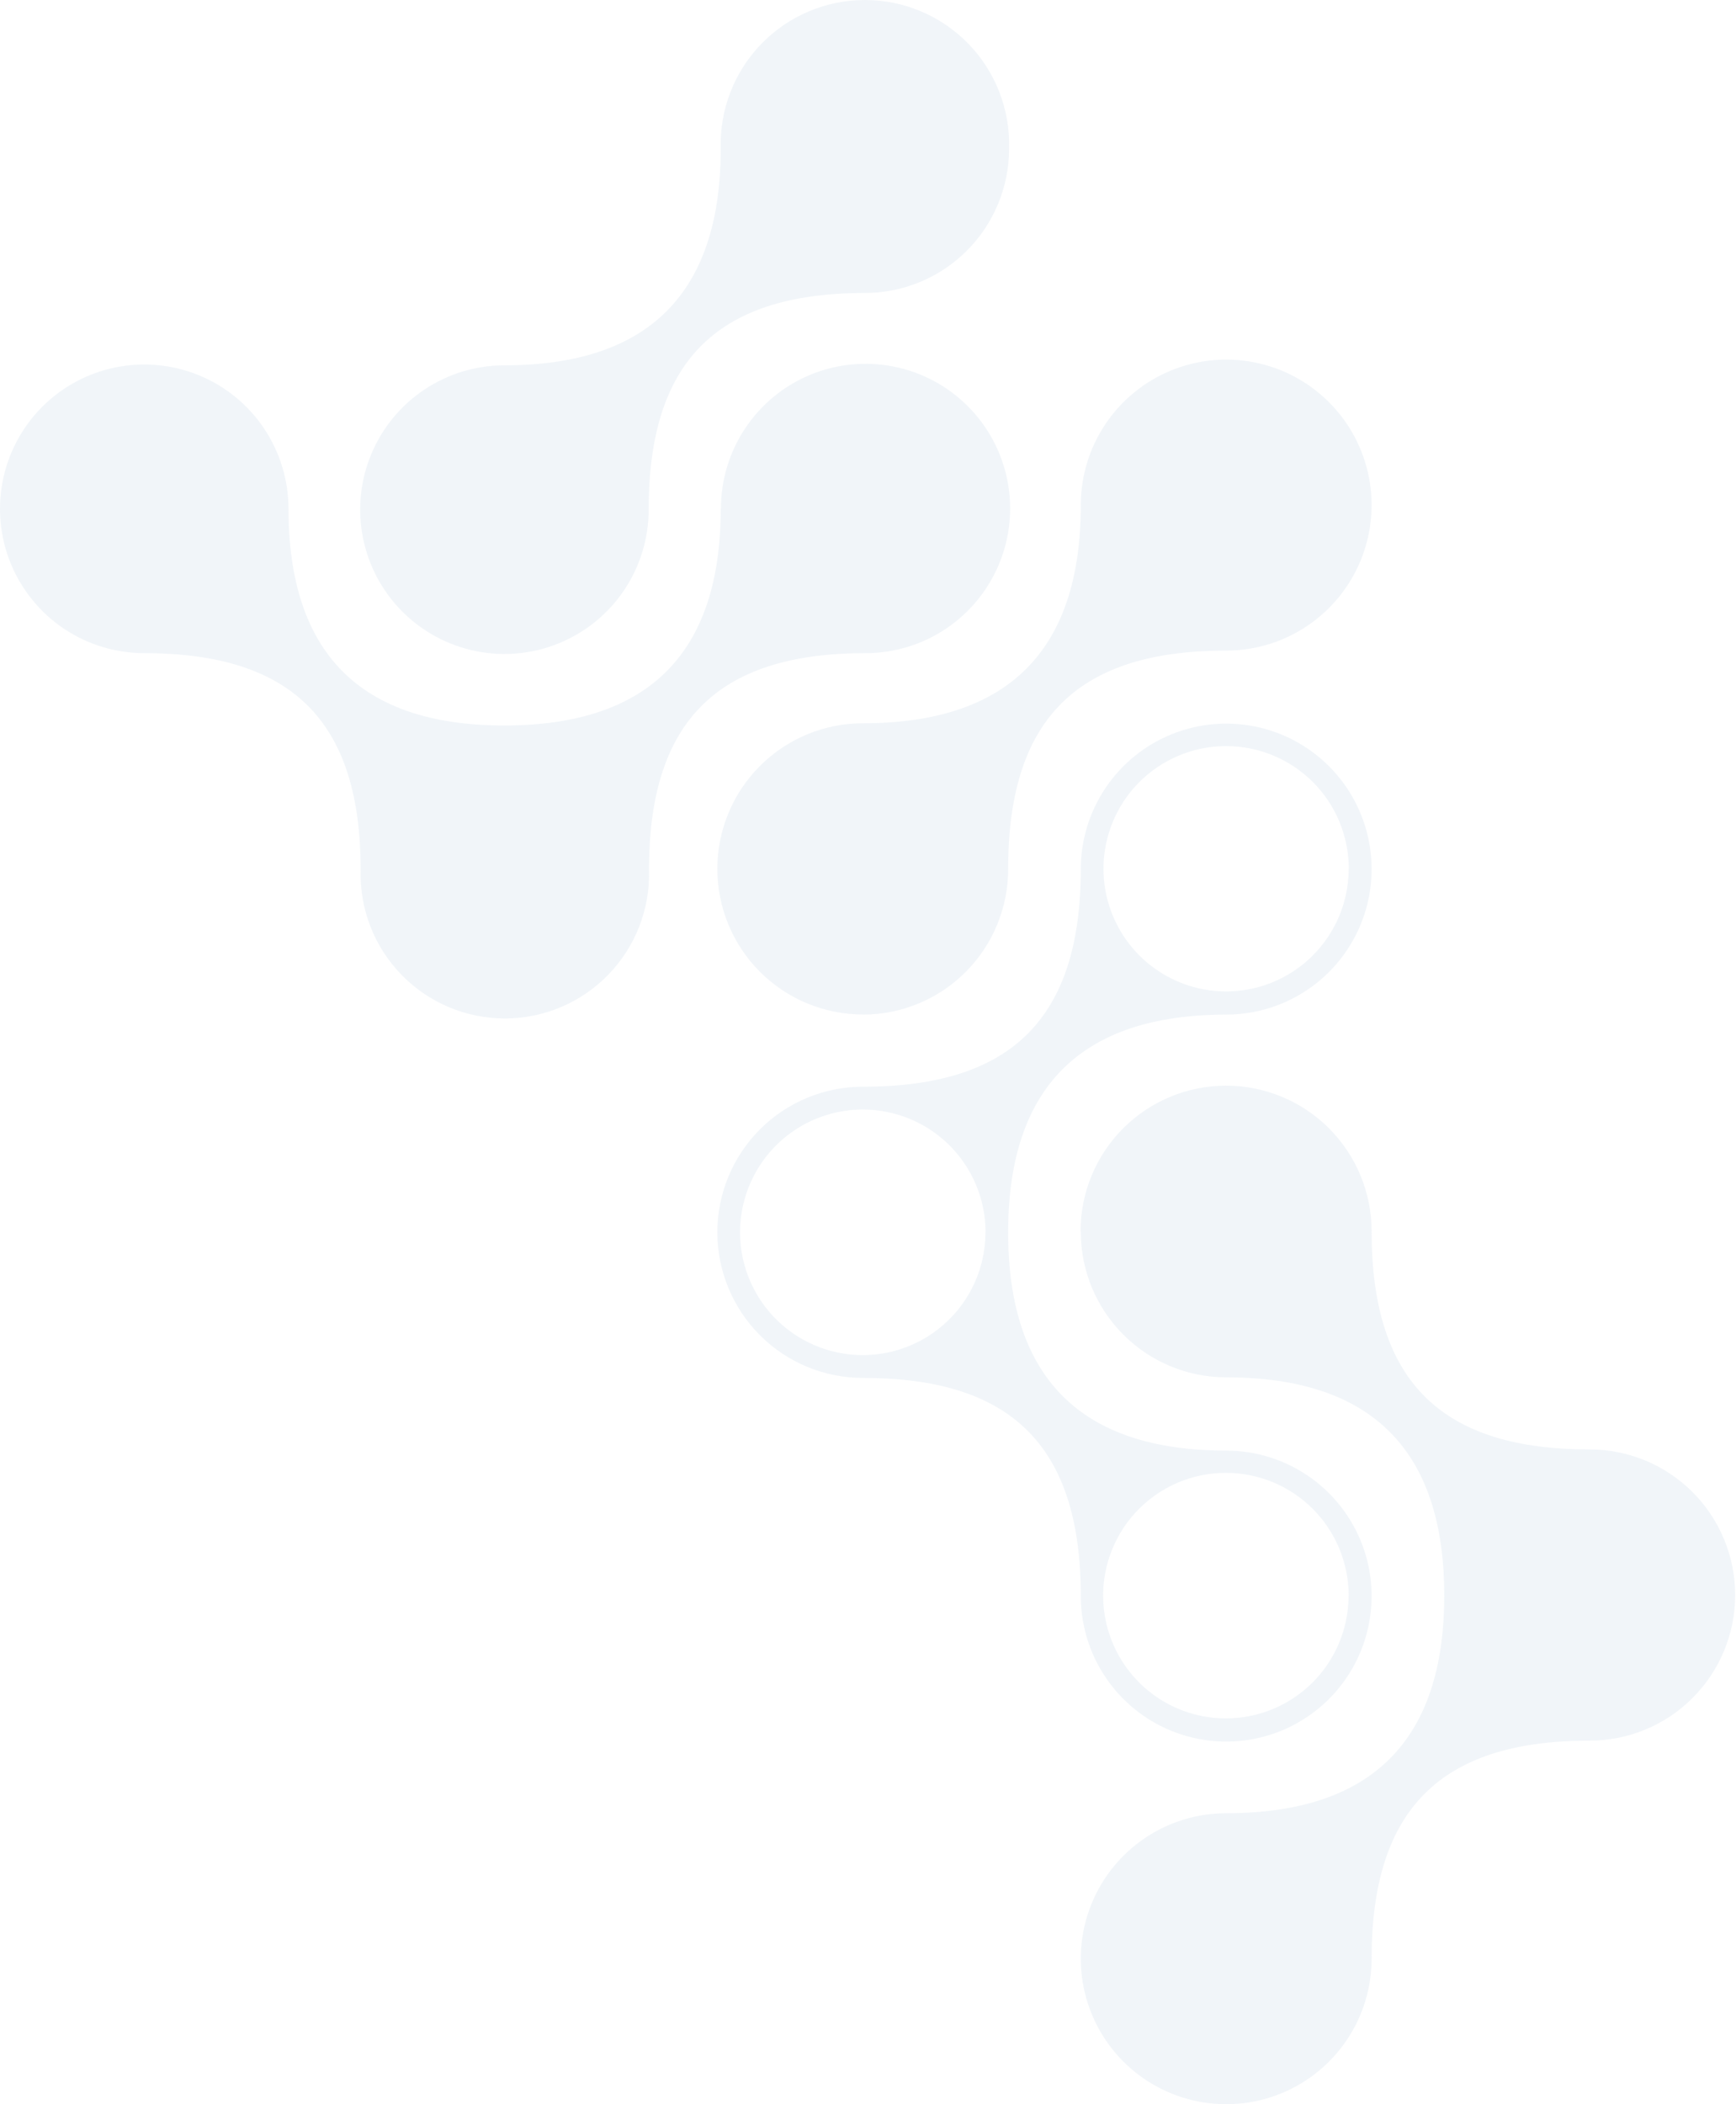 <svg width="751" height="910" viewBox="0 0 751 910" fill="none" xmlns="http://www.w3.org/2000/svg">
<path d="M467.556 532.735C467.556 549.422 474.183 565.426 485.98 577.225C497.776 589.025 513.775 595.654 530.458 595.654C593.309 595.654 624.751 627.072 624.785 689.908C624.818 752.743 593.376 784.161 530.458 784.161C518.017 784.161 505.856 787.851 495.512 794.765C485.167 801.678 477.105 811.505 472.344 823.002C467.583 834.499 466.338 847.15 468.765 859.355C471.192 871.561 477.183 882.772 485.98 891.571C494.777 900.371 505.985 906.363 518.186 908.791C530.388 911.219 543.036 909.973 554.529 905.211C566.023 900.448 575.847 892.384 582.758 882.037C589.67 871.69 593.359 859.525 593.359 847.08C593.359 781.592 624.13 753.381 685.672 752.777C686.327 752.777 686.981 752.777 687.686 752.777C704.382 752.777 720.395 746.142 732.2 734.333C744.006 722.524 750.638 706.507 750.638 689.807C750.638 673.106 744.006 657.09 732.2 645.28C720.395 633.471 704.382 626.837 687.686 626.837C624.785 626.837 593.359 598.777 593.359 532.483C593.359 515.782 586.727 499.766 574.921 487.956C563.115 476.147 547.103 469.513 530.407 469.513C513.712 469.513 497.7 476.147 485.894 487.956C474.088 499.766 467.456 515.782 467.456 532.483L467.556 532.735Z" fill="#BDD1E5" fill-opacity="0.2"/>
<path d="M467.556 375.713C467.556 441.202 436.786 469.362 375.244 469.967C374.589 469.967 373.934 469.967 373.28 469.967C356.584 469.967 340.572 476.601 328.766 488.41C316.96 500.219 310.328 516.236 310.328 532.936C310.328 549.637 316.96 565.654 328.766 577.463C340.572 589.272 356.584 595.906 373.28 595.906C436.131 595.906 467.556 623.915 467.556 690.26C467.556 702.705 471.245 714.87 478.157 725.217C485.069 735.564 494.893 743.628 506.387 748.39C517.88 753.153 530.528 754.399 542.729 751.971C554.931 749.543 566.139 743.551 574.936 734.751C583.733 725.952 589.724 714.74 592.151 702.535C594.578 690.33 593.332 677.679 588.571 666.182C583.811 654.685 575.748 644.858 565.404 637.945C555.06 631.031 542.899 627.341 530.458 627.341C467.607 627.341 436.164 595.923 436.131 533.087C436.097 470.252 467.54 438.817 530.458 438.784C542.892 438.784 555.048 435.097 565.388 428.19C575.729 421.283 583.791 411.465 588.557 399.977C593.322 388.489 594.576 375.846 592.162 363.645C589.747 351.444 583.771 340.232 574.989 331.427C566.207 322.622 555.014 316.617 542.822 314.172C530.63 311.728 517.987 312.952 506.491 317.691C494.995 322.43 485.16 330.471 478.231 340.798C471.301 351.125 467.586 363.275 467.556 375.713ZM583.388 690.059C583.388 700.56 580.275 710.826 574.442 719.558C568.609 728.289 560.319 735.095 550.62 739.113C540.921 743.132 530.248 744.184 519.951 742.135C509.654 740.086 500.196 735.029 492.773 727.604C485.349 720.178 480.294 710.717 478.246 700.417C476.198 690.118 477.249 679.442 481.266 669.74C485.284 660.038 492.087 651.745 500.816 645.911C509.546 640.077 519.808 636.963 530.307 636.963C537.277 636.956 544.181 638.323 550.624 640.985C557.066 643.647 562.922 647.553 567.856 652.478C572.789 657.404 576.705 663.254 579.379 669.693C582.052 676.133 583.431 683.036 583.438 690.009L583.388 690.059ZM426.31 532.886C426.32 543.39 423.215 553.66 417.389 562.398C411.562 571.137 403.276 577.95 393.577 581.976C383.879 586.003 373.205 587.062 362.904 585.019C352.604 582.976 343.142 577.923 335.713 570.499C328.285 563.075 323.224 553.615 321.172 543.314C319.12 533.013 320.168 522.334 324.184 512.629C328.2 502.924 335.004 494.629 343.734 488.792C352.464 482.956 362.729 479.84 373.229 479.84C387.298 479.827 400.798 485.401 410.76 495.338C420.723 505.275 426.334 518.762 426.361 532.836L426.31 532.886ZM583.438 375.713C583.438 386.205 580.328 396.46 574.501 405.184C568.674 413.907 560.392 420.706 550.702 424.721C541.011 428.736 530.349 429.787 520.062 427.74C509.775 425.693 500.326 420.641 492.909 413.222C485.493 405.804 480.442 396.352 478.396 386.062C476.35 375.772 477.4 365.106 481.414 355.413C485.427 345.72 492.224 337.436 500.945 331.607C509.666 325.778 519.919 322.667 530.408 322.667C537.376 322.66 544.277 324.028 550.717 326.691C557.157 329.354 563.009 333.26 567.938 338.186C572.868 343.112 576.779 348.963 579.447 355.402C582.115 361.841 583.489 368.743 583.489 375.713L583.438 375.713Z" fill="#BDD1E5" fill-opacity="0.2"/>
<path d="M373.28 438.784C381.551 438.784 389.74 437.151 397.379 433.979C405.017 430.807 411.955 426.158 417.794 420.299C423.633 414.439 428.258 407.485 431.405 399.834C434.552 392.183 436.158 383.986 436.131 375.713C436.131 309.418 467.557 281.359 530.458 281.359C542.899 281.359 555.06 277.669 565.404 270.755C575.749 263.841 583.811 254.014 588.572 242.517C593.333 231.02 594.578 218.369 592.151 206.164C589.724 193.959 583.733 182.748 574.936 173.948C566.139 165.149 554.932 159.156 542.73 156.729C530.528 154.301 517.881 155.547 506.387 160.309C494.893 165.071 485.069 173.136 478.158 183.483C471.246 193.83 467.557 205.995 467.557 218.439C467.557 281.342 436.131 312.793 373.28 312.793C356.584 312.793 340.572 319.428 328.766 331.237C316.961 343.046 310.328 359.063 310.328 375.763C310.328 392.464 316.961 408.481 328.766 420.29C340.572 432.099 356.584 438.733 373.28 438.733L373.28 438.784Z" fill="#BDD1E5" fill-opacity="0.2"/>
<path d="M311.788 219.951C311.788 282.417 280.631 313.683 218.317 313.75C156.003 313.818 124.829 282.551 124.796 219.951C124.776 207.608 121.098 195.549 114.227 185.296C107.357 175.044 97.602 167.06 86.195 162.353C74.789 157.646 62.243 156.427 50.145 158.851C38.046 161.274 26.937 167.232 18.223 175.97C9.508 184.708 3.579 195.834 1.186 207.942C-1.208 220.05 0.04 232.596 4.774 243.995C9.507 255.393 17.513 265.132 27.779 271.979C38.044 278.827 50.109 282.477 62.448 282.467C128.17 282.467 156.02 313.75 156.02 376.267C155.783 384.609 157.221 392.915 160.249 400.691C163.277 408.468 167.833 415.558 173.648 421.543C179.464 427.528 186.42 432.285 194.105 435.534C201.791 438.782 210.049 440.456 218.393 440.456C226.736 440.456 234.995 438.782 242.68 435.534C250.366 432.285 257.322 427.528 263.137 421.543C268.952 415.558 273.509 408.468 276.536 400.691C279.564 392.915 281.002 384.609 280.765 376.267L280.765 374.252C281.37 313.096 309.22 282.467 374.287 282.467C386.666 282.497 398.776 278.852 409.083 271.993C419.391 265.134 427.431 255.369 432.187 243.937C436.943 232.504 438.2 219.916 435.8 207.768C433.399 195.62 427.449 184.458 418.702 175.694C409.956 166.931 398.806 160.961 386.665 158.54C374.525 156.12 361.939 157.357 350.502 162.096C339.064 166.835 329.29 174.862 322.416 185.161C315.543 195.46 311.879 207.567 311.889 219.951L311.788 219.951Z" fill="#BDD1E5" fill-opacity="0.2"/>
<path d="M436.533 64.188C436.547 72.389 434.944 80.512 431.817 88.093C428.691 95.674 424.101 102.564 418.311 108.37C412.521 114.176 405.644 118.784 398.072 121.93C390.501 125.076 382.384 126.698 374.186 126.705C308.414 126.705 280.614 157.988 280.614 220.505C280.594 232.845 276.918 244.903 270.049 255.154C263.181 265.405 253.429 273.389 242.025 278.098C230.622 282.806 218.079 284.028 205.981 281.608C193.884 279.188 182.775 273.236 174.059 264.503C165.342 255.77 159.409 244.649 157.01 232.544C154.611 220.439 155.852 207.895 160.578 196.495C165.303 185.096 173.301 175.354 183.56 168.5C193.819 161.646 205.879 157.989 218.216 157.989C280.631 157.989 311.822 126.722 311.788 64.188C311.551 55.846 312.989 47.541 316.017 39.764C319.045 31.987 323.601 24.897 329.416 18.912C335.232 12.928 342.188 8.17 349.873 4.922C357.559 1.673 365.817 -8.90532e-05 374.161 -8.89539e-05C382.504 -8.88546e-05 390.763 1.673 398.448 4.922C406.134 8.17 413.09 12.928 418.905 18.912C424.72 24.897 429.277 31.987 432.305 39.764C435.332 47.541 436.77 55.846 436.533 64.188Z" fill="#BDD1E5" fill-opacity="0.2"/>
</svg>
